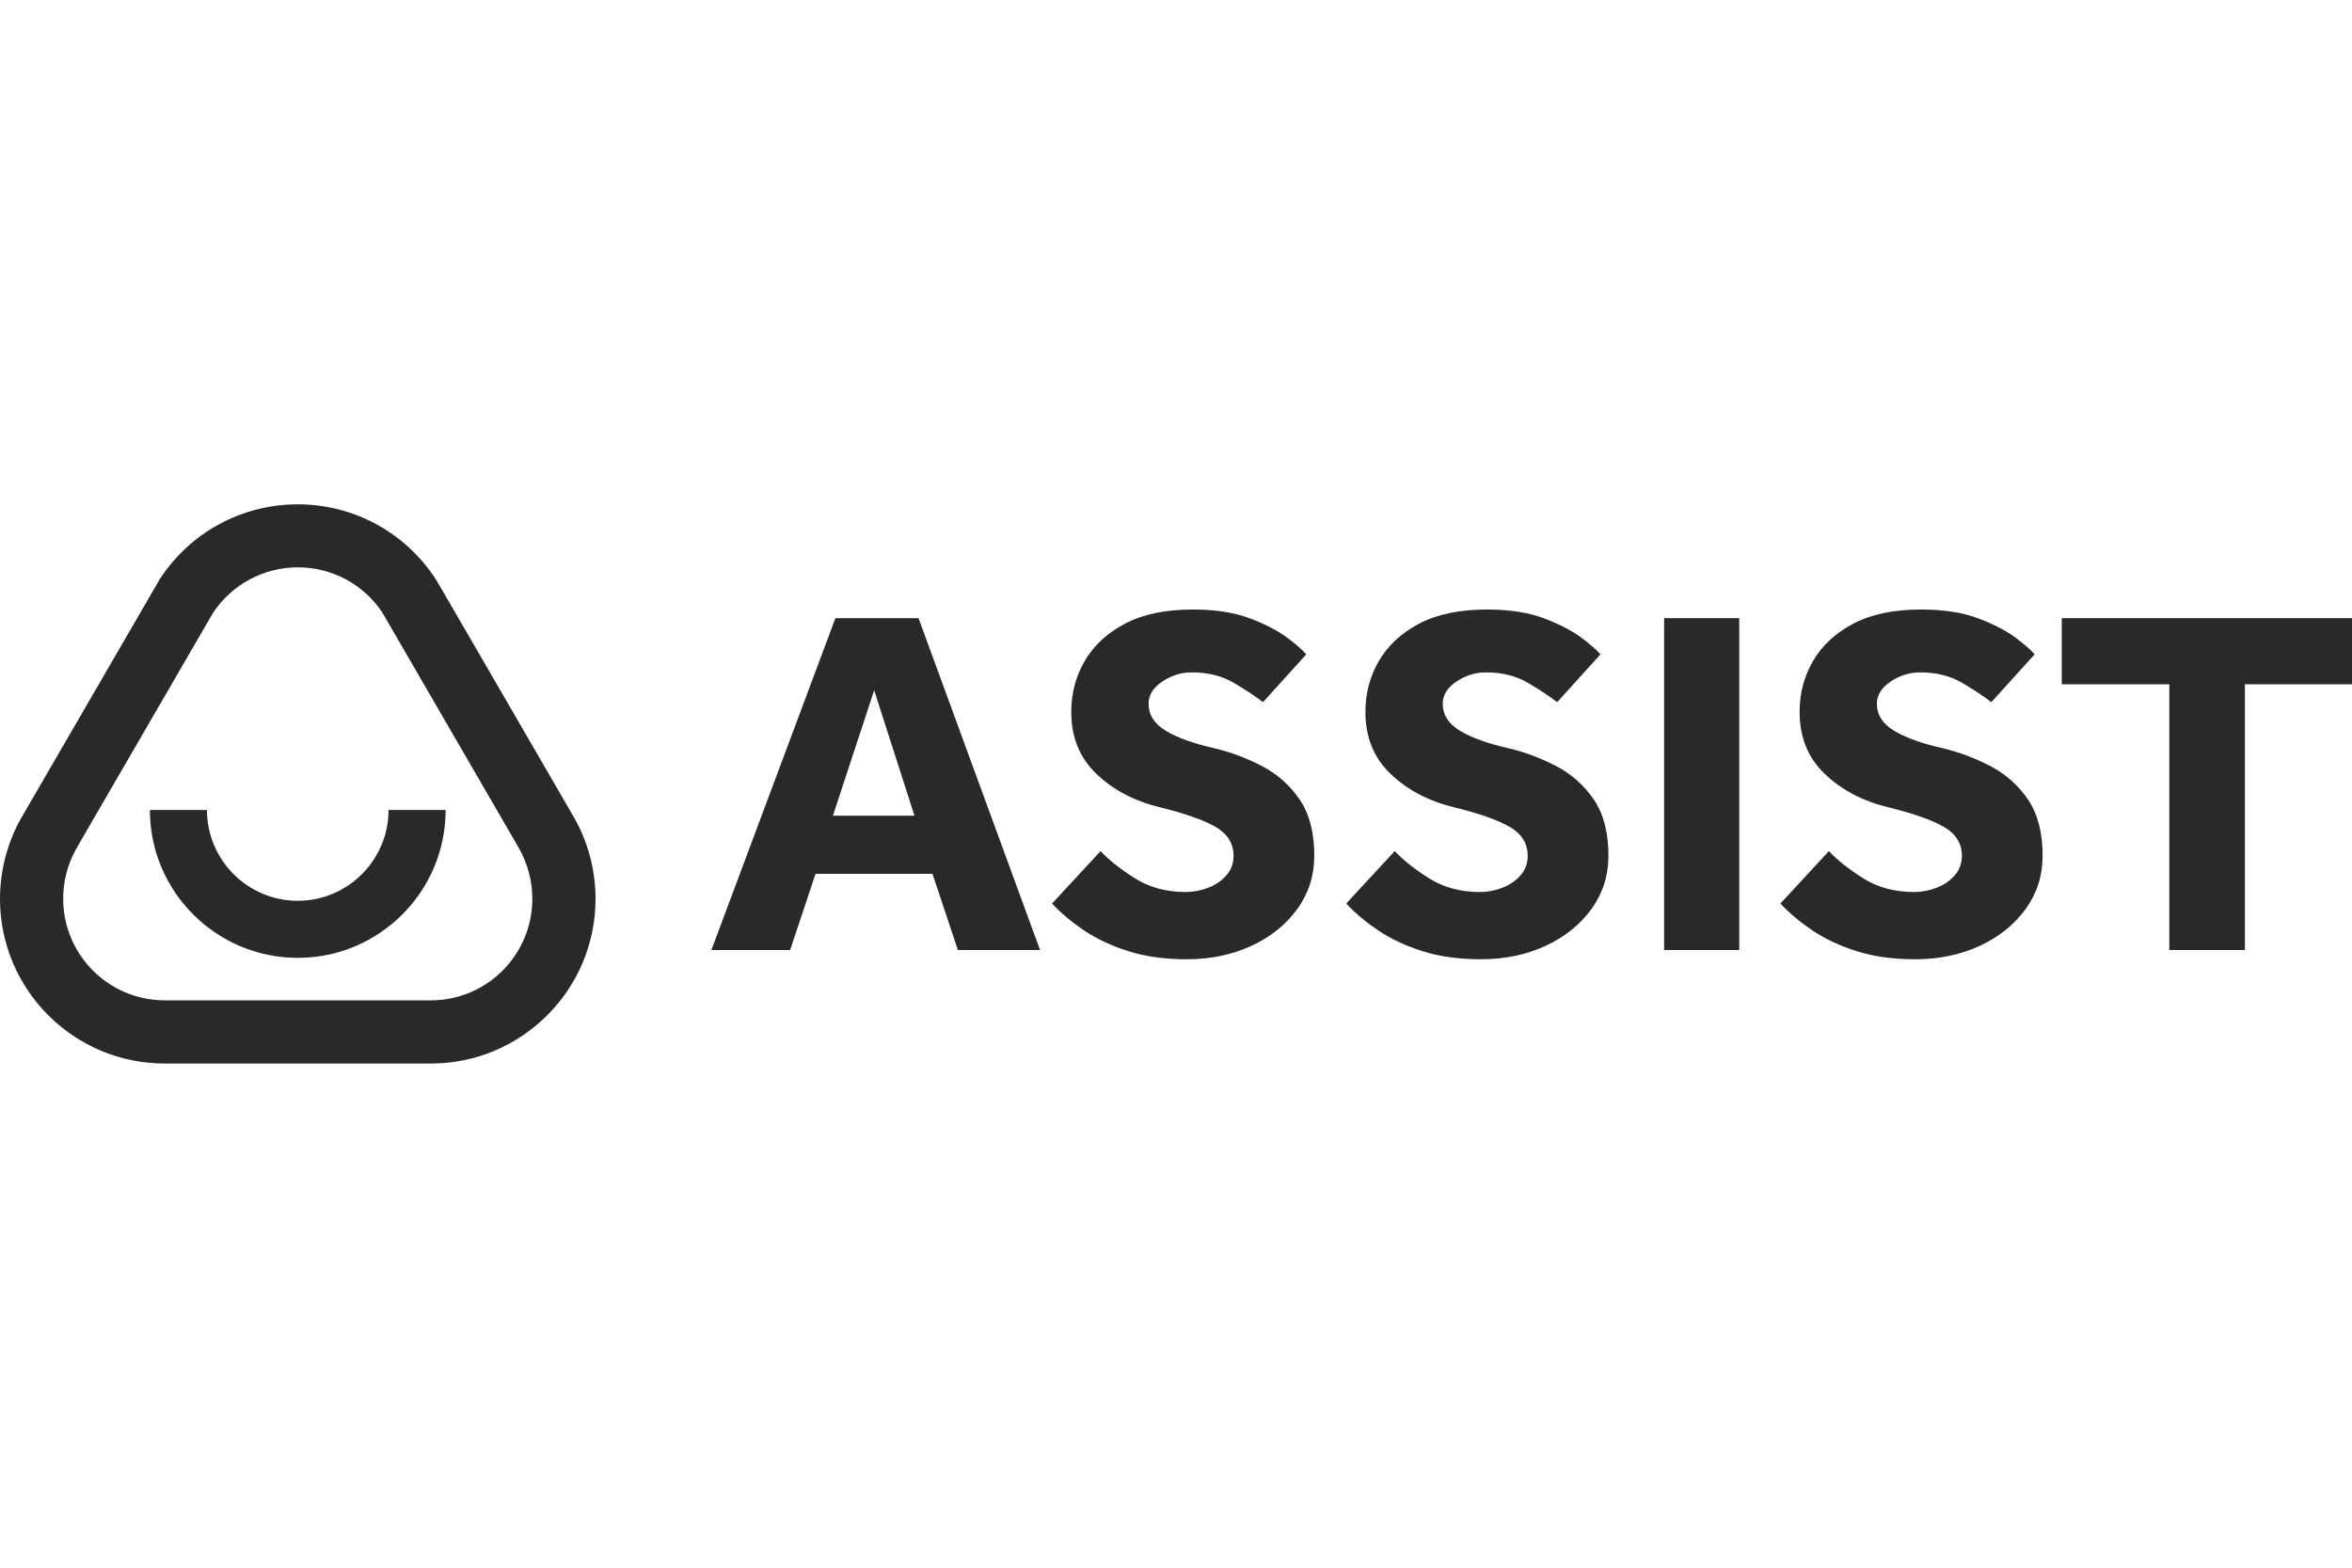 <?xml version="1.0" encoding="UTF-8"?>
<svg id="Layer_1" data-name="Layer 1" xmlns="http://www.w3.org/2000/svg" viewBox="0 0 150 100">
  <defs>
    <style>
      .cls-1 {
        fill: #292929;
      }
    </style>
  </defs>
  <g id="ASSIST_FM_-_Horizontal_logo" data-name="ASSIST FM - Horizontal logo">
    <g>
      <path class="cls-1" d="M27.48,67.84H10.5c-5.79,0-10.5-4.71-10.5-10.5,0-1.81.47-3.59,1.35-5.16l.16-.27,8.67-14.95.03-.05c1.95-2.97,5.23-4.74,8.78-4.74s6.82,1.77,8.77,4.73l.1.16.45.77,8.28,14.28c.91,1.58,1.39,3.39,1.39,5.23,0,5.79-4.71,10.5-10.5,10.5ZM4.94,54.02l-.09.15c-.54.95-.82,2.04-.82,3.16,0,3.57,2.9,6.48,6.47,6.48h16.98c3.57,0,6.47-2.9,6.47-6.48,0-1.13-.3-2.24-.85-3.22l-8.73-15.06c-1.21-1.8-3.21-2.86-5.38-2.86s-4.18,1.08-5.39,2.88l-8.67,14.95Z"/>
      <path class="cls-1" d="M18.99,61.1c-5.2,0-9.43-4.23-9.43-9.43h3.64c0,3.19,2.6,5.79,5.79,5.79s5.79-2.6,5.79-5.79h3.64c0,5.2-4.23,9.43-9.43,9.43Z"/>
    </g>
    <g>
      <path class="cls-1" d="M45.37,60.6l7.91-21.17h5.3l7.75,21.17h-5.24l-1.62-4.86h-7.46l-1.62,4.86h-5.02ZM53.11,52.03h5.21l-2.57-8-2.63,8Z"/>
      <path class="cls-1" d="M67.11,57.62l3.08-3.33c.55.59,1.29,1.17,2.21,1.75.92.57,1.99.86,3.22.86.49,0,.96-.09,1.43-.27.47-.18.85-.44,1.16-.79.31-.35.46-.77.46-1.25,0-.78-.38-1.4-1.14-1.84s-1.97-.87-3.62-1.27c-1.61-.4-2.94-1.11-4-2.13-1.06-1.02-1.59-2.33-1.59-3.94,0-1.19.29-2.27.86-3.25.57-.98,1.43-1.78,2.57-2.38,1.14-.6,2.58-.9,4.32-.9,1.44,0,2.65.19,3.63.56.98.37,1.77.78,2.37,1.22.59.44,1,.8,1.24,1.08l-2.76,3.05c-.47-.36-1.08-.77-1.84-1.22-.76-.45-1.66-.68-2.7-.68-.68,0-1.31.2-1.89.59-.58.39-.87.86-.87,1.41,0,.72.38,1.3,1.14,1.75s1.81.81,3.14,1.11c1.04.25,2.04.64,3,1.14.96.51,1.75,1.22,2.37,2.13.61.91.92,2.1.92,3.56,0,1.27-.36,2.4-1.08,3.4-.72.99-1.69,1.78-2.92,2.35-1.23.57-2.6.86-4.13.86-1.4,0-2.63-.17-3.71-.51-1.08-.34-2.02-.78-2.83-1.32-.8-.54-1.48-1.11-2.03-1.7Z"/>
      <path class="cls-1" d="M85.87,57.62l3.08-3.33c.55.59,1.29,1.17,2.21,1.75.92.57,1.99.86,3.22.86.49,0,.96-.09,1.43-.27.47-.18.85-.44,1.16-.79.31-.35.46-.77.46-1.25,0-.78-.38-1.4-1.14-1.84s-1.97-.87-3.62-1.27c-1.61-.4-2.94-1.11-4-2.13-1.06-1.02-1.59-2.33-1.59-3.94,0-1.19.29-2.27.86-3.25.57-.98,1.43-1.78,2.57-2.38,1.14-.6,2.58-.9,4.32-.9,1.44,0,2.65.19,3.63.56.98.37,1.77.78,2.37,1.22.59.44,1,.8,1.24,1.08l-2.76,3.05c-.47-.36-1.08-.77-1.84-1.22-.76-.45-1.66-.68-2.7-.68-.68,0-1.31.2-1.89.59-.58.39-.87.86-.87,1.41,0,.72.38,1.3,1.14,1.75s1.81.81,3.14,1.11c1.04.25,2.04.64,3,1.14.96.51,1.75,1.22,2.37,2.13.61.91.92,2.1.92,3.56,0,1.27-.36,2.4-1.08,3.4-.72.99-1.69,1.78-2.92,2.35-1.23.57-2.6.86-4.13.86-1.4,0-2.63-.17-3.71-.51-1.08-.34-2.02-.78-2.83-1.32-.8-.54-1.48-1.11-2.03-1.7Z"/>
      <path class="cls-1" d="M106.13,60.6v-21.17h4.79v21.17h-4.79Z"/>
      <path class="cls-1" d="M113.56,57.62l3.08-3.33c.55.59,1.29,1.17,2.21,1.75.92.57,1.99.86,3.22.86.49,0,.96-.09,1.43-.27.47-.18.85-.44,1.16-.79.31-.35.46-.77.46-1.25,0-.78-.38-1.4-1.14-1.84s-1.97-.87-3.62-1.27c-1.61-.4-2.94-1.11-4-2.13-1.06-1.02-1.59-2.33-1.59-3.94,0-1.19.29-2.27.86-3.25.57-.98,1.43-1.78,2.57-2.38,1.14-.6,2.58-.9,4.32-.9,1.44,0,2.65.19,3.63.56.98.37,1.77.78,2.37,1.22.59.44,1,.8,1.24,1.08l-2.76,3.05c-.47-.36-1.08-.77-1.84-1.22-.76-.45-1.66-.68-2.7-.68-.68,0-1.31.2-1.89.59-.58.39-.87.86-.87,1.41,0,.72.38,1.3,1.14,1.75s1.81.81,3.14,1.11c1.04.25,2.04.64,3,1.14.96.51,1.75,1.22,2.37,2.13.61.91.92,2.1.92,3.56,0,1.27-.36,2.4-1.08,3.4-.72.99-1.69,1.78-2.92,2.35-1.23.57-2.6.86-4.13.86-1.4,0-2.63-.17-3.71-.51-1.08-.34-2.02-.78-2.83-1.32-.8-.54-1.48-1.11-2.03-1.7Z"/>
      <path class="cls-1" d="M138.35,60.6v-16.95h-6.86v-4.22h18.51v4.22h-6.83v16.95h-4.83Z"/>
    </g>
  </g>
</svg>